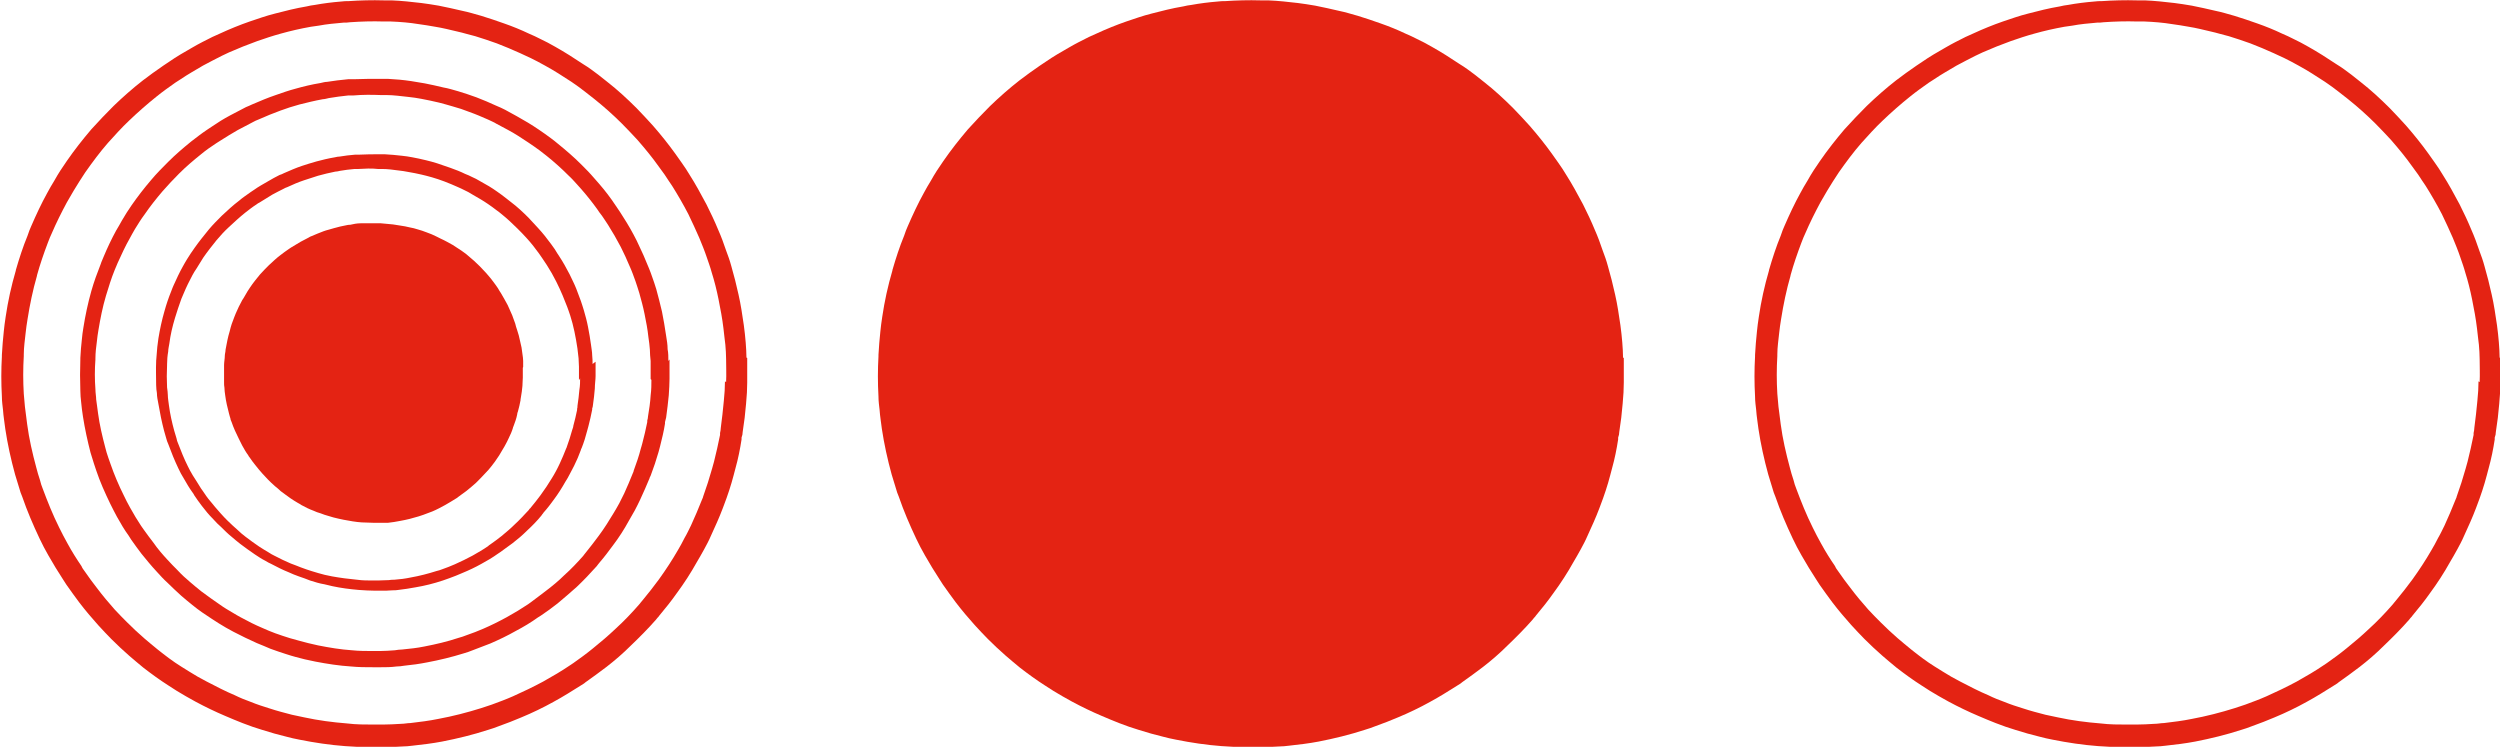   <svg width="100%" height="100%" xmlns="http://www.w3.org/2000/svg" viewBox="0 0 662.8 198" style="vertical-align: middle; max-width: 100%; width: 100%;">
   <g>
    <path d="M177.2,95.7c0-1,0-2.1-.2-3.1,0-1.2-.2-2.4-.4-3.6-.3-2.2-.7-4.3-1.1-6.4-.5-2.1-1-4.1-1.5-5.9-.4-1.2-.7-2.3-1.1-3.3-.5-1.5-1.1-2.9-1.7-4.3-.7-1.8-1.6-3.5-2.4-5.3-1.1-2.2-2.3-4.3-3.6-6.3-.5-.8-1-1.6-1.7-2.6t0,0c-.4-.6-.9-1.3-1.3-1.9-1.4-2-3-3.9-4.7-5.8-1.1-1.3-2.3-2.5-3.4-3.6-2-2-4.1-3.8-6.2-5.5-.6-.5-1.2-1-1.9-1.5-1-.7-2-1.5-3.1-2.2-1.9-1.3-3.9-2.5-5.9-3.6-1.1-.6-2.2-1.2-3.1-1.7-.7-.4-1.5-.7-2.4-1.1-1.7-.8-3.4-1.5-5.2-2.2-1.6-.6-3.2-1.1-4.8-1.6-1.4-.4-2.7-.8-3.9-1-1.7-.4-3.4-.8-5-1.1-1.3-.2-2.5-.4-3.6-.6-2-.3-4.1-.5-6.2-.6-.5,0-1.1,0-1.6,0-2.5,0-5,0-7.4.1-.5,0-1,0-1.5,0-2,.2-3.8.4-5.6.7-.6,0-1.2.2-1.7.3-2.4.4-4.5.9-6.6,1.5-1.9.5-3.6,1.1-5.3,1.7-2.1.7-4.2,1.6-6.3,2.5-.5.2-1,.5-1.6.7h0c-1.4.7-2.8,1.5-4.2,2.2-1.7.9-3.3,1.9-4.9,3-.4.3-.8.5-1.2.8-1.5,1-2.9,2.1-4.2,3.1-2.1,1.7-4.2,3.5-6.1,5.4-1.6,1.6-3.2,3.2-4.6,4.9,0,0,0,0,0,0-1.8,2.1-3.5,4.3-5.1,6.6-.9,1.3-1.8,2.7-2.6,4.1-.5.9-1,1.8-1.5,2.6-1.2,2.2-2.3,4.5-3.3,6.9-.2.6-.6,1.3-.8,2-.9,2.3-1.8,4.7-2.5,7.2,0,0,0,0,0,0-.9,3.2-1.6,6.5-2.1,9.7-.2,1.1-.3,2.1-.4,3.1-.2,1.6-.3,3.2-.4,4.9h0c0,.2,0,.3,0,.3-.1,2.8-.1,5.6,0,8.4,0,1.1.1,2,.2,2.9.1,1.3.3,2.6.5,4,.5,3.2,1.2,6.4,2,9.5.3,1,.6,1.9.9,2.9.2.6.4,1.2.6,1.8,1,3,2.3,5.9,3.7,8.8.6,1.2,1.2,2.4,1.8,3.5,1,1.8,2,3.5,3.1,5,.2.4.5.7.7,1.1.9,1.3,1.8,2.5,2.7,3.7,1.3,1.6,2.6,3.2,4,4.7,1,1.1,1.9,2.1,2.8,2.9,1.2,1.2,2.5,2.4,3.7,3.5.9.8,1.9,1.6,3,2.5,1.7,1.4,3.5,2.6,5.2,3.7,1.2.8,2.5,1.6,3.7,2.3.7.4,1.4.8,2,1.1,2.1,1.1,4.2,2.1,6.2,3,1.2.5,2.5,1,3.6,1.5,1.4.5,2.8,1,4.1,1.4,1.8.6,3.4,1,5,1.4.9.2,1.8.4,2.8.6,3.1.6,6.3,1.1,9.5,1.3,0,0,0,0,0,0,2,.2,4,.2,5.9.2s0,0,.1,0c.6,0,1.2,0,1.8,0,1.4,0,2.7,0,4.2-.2.7,0,1.4-.1,2-.2,2.1-.2,4.2-.5,6.2-.9,3.2-.6,6.5-1.4,9.7-2.4.8-.2,1.5-.5,2.3-.8,1.6-.6,3.1-1.2,4.7-1.8,2.3-1,4.6-2.1,6.7-3.3,2.1-1.1,4.1-2.3,5.9-3.6.3-.2.5-.3.8-.5,1.5-1,3-2.1,4.4-3.2,1.7-1.4,3.4-2.9,5.1-4.4,1.8-1.7,3.6-3.6,5.3-5.5l.3-.4c.1-.2.3-.3.4-.5,1.3-1.5,2.5-3.1,3.6-4.6,1.6-2.1,3-4.3,4.2-6.5.5-.9,1-1.8,1.6-2.8.5-.9.9-1.8,1.4-2.8.9-1.9,1.7-3.8,2.5-5.7,0-.2.2-.4.3-.7.8-2.1,1.5-4.2,2.1-6.3.1-.5.3-1,.4-1.5.5-2,1-4,1.3-6v-.4c.1-.4.2-.8.3-1.2.3-2,.5-4,.7-5.9.1-1.6.2-3.1.2-4.4,0-1.7,0-3.4,0-5.1ZM172.7,100.7c0,1.2,0,2.6-.2,4.1-.1,1.9-.4,3.8-.7,5.6,0,.4-.1.7-.2,1.1v.4c-.4,1.9-.8,3.8-1.3,5.6-.1.5-.3,1-.4,1.4-.5,2-1.2,4-1.9,5.9,0,.2-.1.4-.2.6-.7,1.8-1.5,3.6-2.3,5.4-.5,1-.9,1.8-1.3,2.6-.5.9-1,1.8-1.5,2.6-1.2,2-2.5,4.1-4,6.1-1.1,1.5-2.2,2.9-3.4,4.4-.1.2-.3.3-.4.5l-.3.4c-1.6,1.8-3.2,3.5-5,5.1-1.5,1.5-3.1,2.8-4.8,4.1-1.4,1.1-2.8,2.1-4.1,3.1-.2.2-.5.3-.7.5-1.8,1.2-3.6,2.3-5.6,3.4-2,1.1-4.2,2.2-6.3,3.1-1.4.6-2.9,1.2-4.4,1.7-.7.3-1.4.5-2.1.7-3,1-6,1.7-9.1,2.3-1.9.4-3.9.6-5.9.8-.6,0-1.3.1-1.9.2-1.4.1-2.7.2-4,.2-.6,0-1.2,0-1.7,0-1.9,0-3.8,0-5.7-.2,0,0,0,0,0,0-3-.2-6-.7-9-1.3-.9-.2-1.7-.4-2.6-.6-1.5-.4-3.1-.8-4.8-1.3-1.3-.4-2.5-.8-3.9-1.3-1.1-.4-2.3-.9-3.4-1.4-1.9-.8-3.9-1.8-5.9-2.9-.6-.3-1.2-.7-1.9-1.1-1.2-.7-2.4-1.4-3.5-2.2-1.6-1.1-3.3-2.3-4.9-3.5-1.1-.9-2-1.6-2.9-2.4-1.2-1-2.4-2.1-3.5-3.3-.8-.8-1.7-1.7-2.6-2.7-1.3-1.4-2.6-2.9-3.7-4.5-.9-1.1-1.7-2.3-2.6-3.5-.2-.3-.4-.6-.7-1-1-1.5-1.9-3-2.9-4.8-.6-1.1-1.2-2.2-1.7-3.3-1.3-2.6-2.5-5.4-3.5-8.3-.2-.6-.4-1.1-.6-1.7-.3-.9-.6-1.8-.8-2.7-.8-3-1.5-6-1.9-9-.2-1.3-.3-2.5-.5-3.7,0-.8-.2-1.7-.2-2.7-.2-2.6-.2-5.3,0-7.9h0c0-.2,0-.3,0-.3,0-1.5.2-3.1.4-4.6.1-.9.2-1.8.4-2.9.5-3,1.1-6.1,2-9.1,0,0,0,0,0,0,.7-2.3,1.4-4.6,2.3-6.8.3-.7.6-1.4.8-1.9,1-2.2,2-4.4,3.2-6.5.4-.8.9-1.6,1.4-2.5.8-1.3,1.6-2.6,2.5-3.8,1.5-2.2,3.1-4.2,4.8-6.2,0,0,0,0,0,0,1.4-1.6,2.9-3.2,4.4-4.7,1.8-1.8,3.8-3.5,5.8-5.1,1.2-1,2.6-2,4-2.9.4-.2.7-.5,1.1-.7,1.5-1,3.1-1.9,4.6-2.8,1.3-.7,2.7-1.4,4-2.1h0c.5-.3,1-.5,1.5-.7,2-.9,4-1.7,5.9-2.4,1.6-.6,3.2-1.1,5-1.6,2-.5,4-1,6.2-1.4.5,0,1.1-.2,1.6-.3,1.7-.3,3.4-.5,5.2-.7.4,0,.9,0,1.4,0,2.3-.2,4.7-.2,7.1-.1.5,0,1,0,1.5,0,2,0,3.9.3,5.9.5,1.1.1,2.3.3,3.4.5,1.5.3,3.1.6,4.7,1,1.1.3,2.3.6,3.6,1,1.5.4,3,.9,4.5,1.5,1.7.6,3.3,1.3,4.9,2,.8.4,1.6.7,2.2,1.1.9.5,1.9,1,3,1.6,1.9,1,3.7,2.2,5.5,3.4,1.1.7,2,1.4,3,2.1.6.5,1.2.9,1.8,1.4,2,1.6,3.9,3.3,5.8,5.2,1.1,1,2.1,2.2,3.2,3.4,1.6,1.8,3.1,3.7,4.4,5.5.4.6.8,1.2,1.3,1.8.6.9,1.1,1.6,1.6,2.4,1.2,1.9,2.3,3.8,3.4,5.9.8,1.6,1.6,3.3,2.3,5,.6,1.3,1.1,2.7,1.6,4.1.3,1,.7,2,1,3.1.5,1.8,1,3.6,1.4,5.6.4,2,.8,4,1,6,.2,1.2.3,2.3.4,3.4,0,1,.1,2,.2,3,0,1.6,0,3.2,0,4.8Z" style="stroke-width: 0px;" fill="rgb(228,35,19)">
    </path>
    <path d="M197.9,94.8c0-1.3-.1-2.6-.2-4-.1-1.5-.3-3-.5-4.6-.4-2.7-.8-5.5-1.4-8.1-.6-2.7-1.2-5.1-1.9-7.5-.4-1.5-.9-2.9-1.4-4.2-.6-1.8-1.3-3.7-2.1-5.5-.9-2.2-2-4.5-3.1-6.7-1.5-2.8-2.9-5.4-4.5-7.9-.6-1-1.3-2.1-2.1-3.2t0,0c-.6-.8-1.1-1.6-1.7-2.4-1.8-2.5-3.8-5-5.9-7.4-1.4-1.6-2.9-3.1-4.3-4.6-2.5-2.5-5.1-4.9-7.8-7-.8-.6-1.6-1.3-2.4-1.9-1.2-.9-2.5-1.9-4-2.8-2.4-1.6-4.9-3.2-7.4-4.6-1.4-.8-2.7-1.5-4-2.1-.9-.5-1.9-.9-3-1.4-2.1-1-4.3-1.9-6.6-2.7-2-.7-4-1.4-6-2-1.8-.5-3.4-1-4.9-1.3-2.2-.5-4.3-1-6.4-1.4-1.6-.3-3.2-.5-4.6-.7-2.6-.3-5.2-.6-7.9-.7-.7,0-1.4,0-2,0-3.2-.1-6.4,0-9.4.2-.6,0-1.3,0-1.9.1-2.5.2-4.8.5-7,.9-.7.1-1.5.2-2.2.4-3,.5-5.7,1.2-8.4,1.9-2.4.6-4.6,1.4-6.7,2.1-2.6.9-5.3,2-7.9,3.2-.7.3-1.3.6-2,.9h0c-1.8.9-3.6,1.8-5.3,2.8-2.1,1.2-4.2,2.4-6.2,3.8-.5.3-1,.7-1.5,1-1.9,1.3-3.7,2.6-5.4,3.9-2.7,2.1-5.3,4.4-7.8,6.8-2,2-4,4.1-5.9,6.2,0,0,0,0,0,0-2.3,2.7-4.5,5.5-6.5,8.4-1.2,1.7-2.3,3.4-3.3,5.2-.7,1.1-1.3,2.2-1.9,3.3-1.5,2.7-2.9,5.7-4.2,8.7-.3.7-.7,1.6-1,2.6-1.2,2.9-2.2,6-3.1,9.1,0,0,0,0,0,.1-1.2,4.1-2.1,8.2-2.7,12.3-.2,1.4-.4,2.7-.5,3.9-.2,2-.4,4.1-.5,6.2h0c0,.2,0,.3,0,.4-.2,3.5-.2,7,0,10.6,0,1.4.2,2.6.3,3.6.1,1.6.4,3.3.6,5,.6,4,1.5,8.1,2.6,12.1.4,1.2.7,2.4,1.1,3.6.2.8.5,1.6.8,2.3,1.3,3.8,2.9,7.5,4.6,11.1.7,1.5,1.5,3,2.3,4.4,1.3,2.3,2.6,4.4,3.9,6.4.3.5.6.9.9,1.4,1.1,1.6,2.3,3.2,3.4,4.7,1.6,2.1,3.3,4.1,5,6,1.3,1.4,2.4,2.6,3.5,3.7,1.5,1.5,3.1,3,4.7,4.4,1.1,1,2.4,2,3.8,3.2,2.2,1.7,4.4,3.3,6.6,4.7,1.5,1,3.1,2,4.7,2.9.9.5,1.8,1,2.5,1.4,2.6,1.4,5.3,2.7,7.9,3.8,1.6.7,3.1,1.3,4.6,1.9,1.8.7,3.5,1.3,5.2,1.8,2.2.7,4.3,1.3,6.4,1.8,1.2.3,2.3.6,3.5.8,4,.8,8,1.4,12,1.7,0,0,0,0,0,0,2.5.2,5,.3,7.5.3s.1,0,.2,0c.8,0,1.6,0,2.3,0,1.7,0,3.5-.1,5.3-.2.9,0,1.7-.1,2.6-.2,2.7-.3,5.3-.6,7.9-1.1,4.1-.8,8.2-1.8,12.2-3.1,1-.3,1.9-.6,2.9-1,2-.7,4-1.5,5.9-2.3,2.9-1.2,5.8-2.6,8.5-4.1,2.6-1.4,5.1-3,7.5-4.5.3-.2.7-.4,1-.7,1.9-1.3,3.7-2.7,5.6-4.1,2.2-1.7,4.4-3.6,6.4-5.6,2.3-2.2,4.6-4.5,6.7-6.9l.4-.5c.2-.2.4-.4.5-.6,1.6-1.9,3.2-3.9,4.6-5.9,2-2.7,3.8-5.5,5.3-8.2.7-1.1,1.3-2.3,2-3.5.6-1.1,1.2-2.2,1.8-3.6,1.1-2.4,2.2-4.8,3.1-7.2.1-.3.2-.6.3-.8,1-2.6,1.9-5.3,2.6-8,.2-.6.3-1.3.5-1.9.7-2.5,1.2-5,1.6-7.6v-.5c.2-.5.3-1,.3-1.5.4-2.5.7-5,.9-7.5.2-2.1.3-3.9.3-5.6,0-2.2,0-4.3,0-6.5ZM192.2,101.1c0,1.6-.1,3.3-.3,5.2-.2,2.4-.5,4.7-.8,7.1,0,.5-.1.9-.2,1.4v.5c-.5,2.4-1,4.8-1.6,7.1-.2.6-.3,1.2-.5,1.8-.7,2.5-1.5,5-2.4,7.5,0,.2-.2.5-.3.8-.9,2.3-1.9,4.6-2.9,6.8-.6,1.2-1.1,2.3-1.7,3.3-.6,1.2-1.2,2.3-1.8,3.3-1.5,2.6-3.2,5.2-5,7.7-1.4,1.9-2.8,3.7-4.3,5.5-.2.2-.3.4-.5.6l-.4.5c-2,2.3-4.1,4.5-6.3,6.5-1.9,1.8-4,3.6-6,5.2-1.7,1.4-3.5,2.7-5.2,3.9-.3.2-.6.4-.9.6-2.2,1.5-4.6,2.9-7.1,4.3-2.6,1.4-5.3,2.7-8,3.9-1.8.8-3.7,1.5-5.6,2.2-.9.3-1.8.6-2.7.9-3.8,1.2-7.7,2.2-11.5,2.9-2.4.5-4.9.8-7.4,1.1-.8,0-1.6.2-2.4.2-1.7.1-3.4.2-5,.2-.7,0-1.5,0-2.2,0-2.4,0-4.8,0-7.2-.3,0,0,0,0,0,0-3.8-.3-7.6-.8-11.3-1.6-1.1-.2-2.2-.5-3.3-.7-1.9-.5-3.9-1-6-1.7-1.6-.5-3.2-1-4.9-1.7-1.4-.5-2.9-1.1-4.3-1.8-2.4-1-4.9-2.3-7.4-3.6-.8-.4-1.6-.9-2.4-1.3-1.5-.9-3-1.8-4.4-2.7-2.1-1.3-4.2-2.9-6.2-4.5-1.4-1.1-2.5-2.1-3.6-3-1.5-1.3-3-2.7-4.5-4.2-1-1-2.1-2.1-3.3-3.4-1.6-1.8-3.2-3.7-4.7-5.7-1.1-1.4-2.2-2.9-3.3-4.5-.3-.4-.6-.8-.8-1.3-1.3-1.9-2.5-3.8-3.7-6-.8-1.4-1.5-2.8-2.2-4.2-1.7-3.4-3.1-6.9-4.4-10.4-.3-.7-.5-1.4-.7-2.2-.4-1.1-.7-2.3-1-3.4-1-3.7-1.9-7.6-2.4-11.4-.2-1.6-.4-3.2-.6-4.7-.1-1-.2-2.1-.3-3.4-.2-3.3-.2-6.7,0-10h0c0-.2,0-.3,0-.4,0-1.9.3-3.9.5-5.8.1-1.1.3-2.3.5-3.6.6-3.8,1.4-7.7,2.5-11.5,0,0,0,0,0-.1.8-2.9,1.8-5.8,2.9-8.7.3-.9.7-1.7,1-2.4,1.2-2.8,2.6-5.6,4-8.2.6-1,1.2-2.1,1.8-3.1,1-1.6,2-3.3,3.1-4.9,1.9-2.7,3.9-5.4,6-7.8,0,0,0,0,0,0,1.8-2,3.6-4,5.6-5.9,2.3-2.2,4.8-4.4,7.3-6.4,1.6-1.3,3.3-2.5,5-3.7.5-.3.9-.6,1.4-.9,1.9-1.3,3.9-2.4,5.9-3.6,1.7-.9,3.4-1.8,5-2.6h0c.6-.3,1.3-.6,1.9-.9,2.5-1.1,5-2.1,7.5-3,2-.7,4.1-1.4,6.3-2,2.5-.7,5.1-1.3,7.9-1.8.7-.1,1.4-.2,2.1-.3,2.1-.4,4.3-.6,6.6-.8.6,0,1.1,0,1.7-.1,2.9-.2,5.9-.3,8.9-.2.6,0,1.3,0,1.9,0,2.5.1,5,.3,7.4.7,1.4.2,2.8.4,4.4.7,1.9.3,3.9.8,6,1.3,1.4.3,2.9.8,4.6,1.2,1.9.6,3.8,1.2,5.7,1.9,2.1.8,4.2,1.7,6.2,2.6,1,.5,2,.9,2.8,1.3,1.2.6,2.4,1.2,3.8,2,2.4,1.3,4.7,2.8,7,4.3,1.3.9,2.6,1.8,3.7,2.7.8.6,1.5,1.2,2.3,1.8,2.5,2,5,4.2,7.4,6.6,1.3,1.3,2.7,2.8,4.1,4.3,2,2.3,3.9,4.6,5.6,7,.5.7,1.1,1.5,1.6,2.2.7,1.1,1.4,2.1,2,3,1.5,2.4,2.9,4.8,4.3,7.5,1,2.1,2,4.2,2.9,6.3.7,1.7,1.4,3.4,2,5.2.4,1.2.9,2.5,1.3,4,.7,2.2,1.3,4.6,1.8,7.1.5,2.5,1,5.1,1.3,7.7.2,1.5.3,2.9.5,4.3.1,1.3.2,2.5.2,3.8,0,2,.1,4,0,6.1Z" style="stroke-width: 0px;" fill="rgb(228,35,19)">
    </path>
    <path d="M157.1,96.5c0-.7,0-1.5-.1-2.3,0-.9-.2-1.8-.3-2.7-.2-1.6-.5-3.2-.8-4.8-.3-1.6-.7-3-1.1-4.4-.3-.9-.5-1.7-.8-2.5-.4-1.1-.8-2.2-1.2-3.2-.5-1.3-1.2-2.6-1.8-3.9-.9-1.7-1.7-3.2-2.7-4.7-.4-.6-.8-1.2-1.2-1.9t0,0c-.3-.5-.7-.9-1-1.4-1.1-1.5-2.2-2.9-3.5-4.3-.8-.9-1.7-1.8-2.5-2.7-1.5-1.5-3-2.9-4.6-4.1-.5-.4-.9-.7-1.4-1.1-.7-.6-1.5-1.1-2.3-1.7-1.4-1-2.9-1.9-4.4-2.7-.8-.5-1.6-.9-2.3-1.2-.5-.3-1.1-.5-1.8-.8-1.2-.6-2.5-1.1-3.9-1.6-1.2-.4-2.4-.8-3.5-1.2-1-.3-2-.6-2.9-.8-1.3-.3-2.5-.6-3.7-.8-.9-.2-1.9-.3-2.7-.4-1.5-.2-3.1-.3-4.6-.4-.4,0-.8,0-1.2,0-1.9,0-3.7,0-5.5.1-.4,0-.7,0-1.1,0-1.5.1-2.8.3-4.1.5-.4,0-.9.1-1.3.2-1.8.3-3.4.7-4.9,1.1-1.4.4-2.7.8-3.9,1.2-1.5.5-3.1,1.2-4.7,1.9-.4.2-.8.4-1.2.5h0c-1,.5-2.1,1.1-3.1,1.7-1.2.7-2.5,1.4-3.6,2.2-.3.2-.6.4-.9.6-1.1.8-2.2,1.5-3.1,2.3-1.6,1.2-3.1,2.6-4.6,4-1.2,1.2-2.4,2.4-3.4,3.6,0,0,0,0,0,0-1.3,1.6-2.6,3.2-3.8,4.9-.7,1-1.4,2-2,3-.4.7-.8,1.3-1.1,1.9-.9,1.6-1.7,3.3-2.5,5.1-.2.4-.4,1-.6,1.5-.7,1.7-1.3,3.5-1.8,5.3,0,0,0,0,0,0-.7,2.4-1.2,4.8-1.6,7.2-.1.8-.2,1.6-.3,2.3-.1,1.2-.2,2.4-.3,3.7h0c0,.1,0,.2,0,.2-.1,2,0,4.1,0,6.2,0,.8.1,1.5.2,2.1,0,.9.2,1.9.4,2.9.4,2.4.9,4.8,1.5,7.1.2.7.4,1.4.6,2.1.1.5.3.9.5,1.4.8,2.2,1.7,4.4,2.7,6.5.4.9.9,1.8,1.4,2.6.8,1.4,1.5,2.6,2.3,3.7.2.3.4.5.5.8.6.9,1.3,1.9,2,2.8.9,1.2,1.9,2.4,3,3.5.7.8,1.4,1.5,2.1,2.1.9.9,1.8,1.8,2.8,2.6.7.6,1.4,1.2,2.3,1.9,1.3,1,2.6,1.9,3.9,2.8.9.6,1.8,1.2,2.8,1.7.5.3,1,.6,1.5.8,1.5.8,3.1,1.6,4.6,2.2.9.4,1.8.8,2.7,1.1,1.1.4,2.1.7,3,1.1,1.3.4,2.5.8,3.8,1,.7.2,1.4.3,2.1.5,2.3.5,4.7.8,7,1,0,0,0,0,0,0,1.5.1,3,.2,4.4.2s0,0,.1,0c.5,0,.9,0,1.4,0,1,0,2,0,3.1-.1.5,0,1,0,1.5-.1,1.6-.2,3.1-.4,4.6-.7,2.4-.4,4.8-1,7.2-1.8.6-.2,1.1-.4,1.7-.6,1.2-.4,2.3-.9,3.5-1.4,1.7-.7,3.4-1.5,5-2.4,1.5-.8,3-1.7,4.4-2.7.2-.1.4-.3.6-.4,1.1-.8,2.2-1.6,3.3-2.4,1.3-1,2.6-2.1,3.8-3.3,1.4-1.3,2.7-2.6,3.9-4.1l.2-.3c.1-.1.2-.2.3-.4,1-1.1,1.9-2.3,2.7-3.4,1.2-1.6,2.2-3.2,3.1-4.8.4-.6.8-1.3,1.2-2.1.3-.6.7-1.3,1.1-2.1.7-1.4,1.3-2.8,1.8-4.2,0-.2.1-.3.2-.5.6-1.5,1.1-3.1,1.5-4.7.1-.4.2-.7.3-1.1.4-1.5.7-2.9,1-4.4v-.3c.1-.3.2-.6.2-.9.2-1.5.4-2.9.5-4.4,0-1.2.2-2.3.2-3.3,0-1.3,0-2.6,0-3.8ZM153.8,100.3c0,.9,0,1.9-.2,3.1-.1,1.4-.3,2.8-.5,4.2,0,.3,0,.5-.1.8v.3c-.3,1.4-.6,2.8-1,4.2,0,.4-.2.7-.3,1.1-.4,1.5-.9,3-1.4,4.4,0,.1-.1.3-.2.5-.5,1.3-1.1,2.7-1.7,4-.3.7-.7,1.4-1,2-.4.7-.7,1.3-1.1,1.9-.9,1.5-1.9,3-3,4.5-.8,1.1-1.7,2.2-2.6,3.3,0,.1-.2.2-.3.3l-.2.3c-1.2,1.3-2.4,2.6-3.7,3.8-1.1,1.1-2.3,2.1-3.5,3.1-1,.8-2.1,1.6-3.1,2.3-.2.1-.3.2-.5.4-1.3.9-2.7,1.7-4.1,2.5-1.5.8-3.1,1.6-4.7,2.3-1.1.5-2.2.9-3.3,1.3-.5.2-1.1.4-1.6.5-2.2.7-4.5,1.3-6.8,1.7-1.4.3-2.9.5-4.4.6-.5,0-.9,0-1.4.1-1,0-2,.1-2.9.1-.4,0-.9,0-1.3,0-1.4,0-2.8,0-4.2-.2,0,0,0,0,0,0-2.2-.2-4.5-.5-6.7-.9-.6-.1-1.3-.3-1.9-.4-1.1-.3-2.3-.6-3.5-1-.9-.3-1.9-.6-2.9-1-.8-.3-1.7-.7-2.6-1-1.4-.6-2.9-1.3-4.4-2.1-.5-.2-.9-.5-1.4-.8-.9-.5-1.8-1.1-2.6-1.6-1.2-.8-2.4-1.7-3.6-2.6-.8-.6-1.5-1.2-2.1-1.8-.9-.8-1.8-1.6-2.6-2.4-.6-.6-1.2-1.2-1.9-2-1-1.1-1.9-2.2-2.8-3.3-.7-.8-1.3-1.7-1.9-2.6-.2-.2-.3-.5-.5-.7-.7-1.1-1.4-2.3-2.2-3.5-.5-.8-.9-1.6-1.3-2.4-1-2-1.8-4-2.6-6.1-.2-.4-.3-.8-.4-1.3-.2-.7-.4-1.3-.6-2-.6-2.2-1.1-4.4-1.4-6.7-.1-.9-.3-1.9-.3-2.8,0-.6-.1-1.2-.2-2-.1-2-.1-3.9,0-5.9h0c0-.1,0-.2,0-.2,0-1.1.1-2.3.3-3.4,0-.7.2-1.4.3-2.1.3-2.3.8-4.5,1.5-6.8,0,0,0,0,0,0,.5-1.7,1.1-3.4,1.7-5.1.2-.5.4-1,.6-1.4.7-1.7,1.5-3.3,2.3-4.8.3-.6.7-1.2,1.1-1.8.6-1,1.2-1.9,1.8-2.9,1.1-1.6,2.3-3.1,3.5-4.6,0,0,0,0,0,0,1-1.2,2.1-2.4,3.3-3.5,1.4-1.3,2.8-2.6,4.3-3.8.9-.7,1.9-1.5,3-2.2.3-.2.5-.4.8-.5,1.1-.7,2.3-1.4,3.4-2.1,1-.5,2-1.1,2.9-1.5h0c.4-.2.7-.4,1.1-.5,1.5-.7,2.9-1.3,4.4-1.8,1.2-.4,2.4-.8,3.7-1.2,1.5-.4,3-.8,4.6-1.1.4,0,.8-.1,1.2-.2,1.3-.2,2.5-.4,3.9-.5.3,0,.7,0,1,0,1.7-.1,3.5-.2,5.2,0,.4,0,.7,0,1.1,0,1.5,0,2.9.2,4.4.4.8.1,1.7.2,2.6.4,1.1.2,2.3.4,3.5.7.8.2,1.7.4,2.7.7,1.1.3,2.2.7,3.3,1.1,1.3.5,2.5,1,3.6,1.5.6.3,1.2.5,1.7.8.7.3,1.4.7,2.2,1.2,1.4.8,2.8,1.6,4.1,2.5.8.5,1.5,1.1,2.2,1.6.5.3.9.7,1.3,1,1.5,1.2,2.9,2.5,4.3,3.9.8.8,1.6,1.6,2.4,2.5,1.2,1.3,2.3,2.7,3.3,4.1.3.4.6.9.9,1.3.4.6.8,1.2,1.2,1.8.9,1.4,1.7,2.8,2.5,4.4.6,1.2,1.2,2.5,1.7,3.7.4,1,.8,2,1.2,3,.3.7.5,1.5.8,2.3.4,1.3.8,2.7,1.1,4.2.3,1.5.6,3,.8,4.5.1.9.2,1.7.3,2.6,0,.8.1,1.5.1,2.2,0,1.2,0,2.4,0,3.6Z" style="stroke-width: 0px;" fill="rgb(228,35,19)">
    </path>
    <path d="M138.7,97.3c0-.5,0-1,0-1.6,0-.6-.1-1.2-.2-1.9-.1-1.1-.3-2.2-.6-3.3-.2-1.1-.5-2.1-.8-3-.2-.6-.4-1.2-.5-1.7-.3-.7-.5-1.5-.8-2.2-.4-.9-.8-1.8-1.2-2.7-.6-1.1-1.2-2.2-1.8-3.2-.3-.4-.5-.8-.8-1.3t0,0c-.2-.3-.4-.6-.7-1-.7-1-1.5-2-2.4-3-.6-.6-1.2-1.3-1.7-1.8-1-1-2.1-2-3.1-2.8-.3-.3-.6-.5-1-.8-.5-.4-1-.7-1.6-1.1-1-.7-2-1.3-3-1.8-.6-.3-1.1-.6-1.6-.8-.4-.2-.8-.4-1.2-.6-.8-.4-1.7-.8-2.6-1.1-.8-.3-1.6-.6-2.4-.8-.7-.2-1.3-.4-2-.5-.9-.2-1.7-.4-2.6-.5-.6-.1-1.3-.2-1.9-.3-1-.1-2.1-.2-3.2-.3-.3,0-.6,0-.8,0-1.3,0-2.6,0-3.8,0-.2,0-.5,0-.8,0-1,0-1.9.2-2.8.4-.3,0-.6,0-.9.1-1.2.2-2.3.5-3.4.8-.9.3-1.9.5-2.7.8-1,.4-2.1.8-3.2,1.3-.3.1-.5.2-.8.4h0c-.7.4-1.4.7-2.1,1.1-.8.5-1.7,1-2.5,1.5-.2.1-.4.3-.6.4-.8.5-1.5,1.1-2.2,1.6-1.1.8-2.1,1.8-3.1,2.7-.8.8-1.6,1.6-2.4,2.5,0,0,0,0,0,0-.9,1.1-1.8,2.2-2.6,3.4-.5.7-.9,1.4-1.3,2.1-.3.5-.5.9-.8,1.3-.6,1.1-1.2,2.3-1.7,3.5-.1.3-.3.7-.4,1-.5,1.2-.9,2.4-1.2,3.7,0,0,0,0,0,0-.5,1.6-.8,3.3-1.1,4.9,0,.6-.2,1.1-.2,1.6,0,.8-.2,1.7-.2,2.5h0c0,0,0,.1,0,.2,0,1.4,0,2.8,0,4.3,0,.6,0,1,.1,1.5,0,.6.1,1.3.2,2,.2,1.6.6,3.3,1,4.8.1.5.3,1,.4,1.4,0,.3.2.6.3.9.5,1.5,1.2,3,1.9,4.4.3.6.6,1.2.9,1.8.5.9,1,1.8,1.6,2.6.1.2.2.4.4.6.4.6.9,1.3,1.4,1.9.6.8,1.3,1.6,2,2.4.5.6,1,1,1.4,1.5.6.6,1.2,1.2,1.9,1.8.5.4,1,.8,1.5,1.3.9.7,1.8,1.3,2.6,1.9.6.4,1.2.8,1.9,1.2.4.2.7.4,1,.6,1.1.6,2.1,1.1,3.2,1.5.6.3,1.2.5,1.9.7.7.3,1.4.5,2.1.7.9.3,1.7.5,2.6.7.5.1.9.2,1.4.3,1.6.3,3.2.6,4.8.7,0,0,0,0,0,0,1,0,2,.1,3,.1s0,0,0,0c.3,0,.6,0,.9,0,.7,0,1.4,0,2.1,0,.3,0,.7,0,1,0,1.1-.1,2.1-.3,3.2-.5,1.7-.3,3.3-.7,4.9-1.2.4-.1.8-.3,1.2-.4.8-.3,1.6-.6,2.4-.9,1.2-.5,2.3-1.1,3.4-1.7,1-.6,2.1-1.2,3-1.8.1,0,.3-.2.4-.3.7-.5,1.5-1.1,2.2-1.6.9-.7,1.8-1.5,2.6-2.2.9-.9,1.8-1.8,2.7-2.8l.2-.2c0,0,.1-.2.2-.2.7-.8,1.3-1.6,1.9-2.4.8-1.1,1.5-2.2,2.1-3.3.3-.4.5-.9.8-1.4.2-.4.5-.9.7-1.4.5-1,.9-1.9,1.2-2.9,0-.1,0-.2.1-.3.4-1.1.8-2.1,1-3.2,0-.3.1-.5.2-.8.3-1,.5-2,.7-3v-.2c0-.2.1-.4.1-.6.2-1,.3-2,.4-3,0-.8.1-1.6.1-2.2,0-.9,0-1.7,0-2.6Z" style="stroke-width: 0px;" fill="rgb(228,35,19)">
    </path>
   </g>
   <path d="M430.3,94.8c0-1.3-.1-2.6-.2-4-.1-1.5-.3-3-.5-4.6-.4-2.7-.8-5.5-1.4-8.1-.6-2.7-1.2-5.1-1.9-7.5-.4-1.5-.9-2.9-1.4-4.2-.6-1.8-1.3-3.7-2.1-5.5-.9-2.2-2-4.5-3.1-6.7-1.5-2.8-2.9-5.4-4.5-7.9-.6-1-1.3-2.1-2.1-3.2t0,0c-.6-.8-1.1-1.6-1.7-2.4-1.8-2.5-3.8-5-5.9-7.4-1.4-1.6-2.9-3.1-4.3-4.6-2.5-2.5-5.1-4.9-7.8-7-.8-.6-1.6-1.3-2.4-1.9-1.2-.9-2.5-1.9-4-2.8-2.4-1.6-4.9-3.2-7.4-4.6-1.4-.8-2.7-1.5-4-2.1-.9-.5-1.9-.9-3-1.4-2.1-1-4.3-1.9-6.6-2.7-2-.7-4-1.4-6-2-1.8-.5-3.4-1-4.9-1.3-2.2-.5-4.3-1-6.4-1.4-1.6-.3-3.2-.5-4.6-.7-2.6-.3-5.2-.6-7.9-.7-.7,0-1.4,0-2,0-3.2-.1-6.4,0-9.4.2-.6,0-1.3,0-1.9.1-2.5.2-4.8.5-7,.9-.7.1-1.5.2-2.2.4-3,.5-5.7,1.2-8.4,1.9-2.4.6-4.6,1.4-6.7,2.1-2.6.9-5.3,2-7.9,3.2-.7.3-1.3.6-2,.9h0c-1.8.9-3.6,1.8-5.3,2.8-2.1,1.2-4.2,2.4-6.2,3.8-.5.3-1,.7-1.5,1-1.9,1.3-3.7,2.6-5.4,3.9-2.7,2.1-5.3,4.4-7.8,6.8-2,2-4,4.1-5.9,6.2,0,0,0,0,0,0-2.3,2.7-4.5,5.5-6.5,8.4-1.2,1.7-2.3,3.4-3.3,5.2-.7,1.1-1.3,2.2-1.9,3.3-1.5,2.7-2.9,5.7-4.2,8.7-.3.7-.7,1.6-1,2.6-1.2,2.9-2.2,6-3.1,9.1,0,0,0,0,0,.1-1.2,4.1-2.1,8.2-2.7,12.3-.2,1.4-.4,2.7-.5,3.9-.2,2-.4,4.1-.5,6.2h0c0,.2,0,.3,0,.4-.2,3.5-.2,7,0,10.6,0,1.4.2,2.6.3,3.6.1,1.6.4,3.3.6,5,.6,4,1.5,8.1,2.6,12.1.4,1.2.7,2.4,1.1,3.6.2.8.5,1.6.8,2.3,1.3,3.8,2.9,7.5,4.6,11.1.7,1.5,1.5,3,2.3,4.4,1.3,2.3,2.6,4.4,3.9,6.4.3.5.6.9.9,1.4,1.1,1.6,2.3,3.2,3.4,4.7,1.6,2.1,3.3,4.1,5,6,1.3,1.4,2.4,2.6,3.5,3.7,1.5,1.5,3.1,3,4.7,4.4,1.1,1,2.4,2,3.8,3.2,2.2,1.7,4.4,3.3,6.6,4.7,1.5,1,3.1,2,4.7,2.9.9.5,1.8,1,2.5,1.4,2.6,1.4,5.3,2.7,7.9,3.8,1.6.7,3.1,1.3,4.6,1.9,1.8.7,3.5,1.3,5.2,1.8,2.2.7,4.3,1.3,6.4,1.8,1.2.3,2.3.6,3.5.8,4,.8,8,1.4,12,1.7,0,0,0,0,0,0,2.5.2,5,.3,7.5.3s.1,0,.2,0c.8,0,1.6,0,2.3,0,1.7,0,3.5-.1,5.3-.2.9,0,1.7-.1,2.6-.2,2.7-.3,5.3-.6,7.9-1.1,4.1-.8,8.2-1.8,12.2-3.1,1-.3,1.9-.6,2.9-1,2-.7,4-1.5,5.9-2.3,2.9-1.2,5.8-2.6,8.5-4.1,2.6-1.4,5.1-3,7.5-4.5.3-.2.7-.4,1-.7,1.9-1.3,3.7-2.7,5.6-4.1,2.2-1.7,4.4-3.6,6.4-5.6,2.3-2.2,4.6-4.5,6.7-6.9l.4-.5c.2-.2.4-.4.5-.6,1.6-1.9,3.2-3.9,4.6-5.9,2-2.7,3.8-5.5,5.3-8.2.7-1.1,1.3-2.3,2-3.5.6-1.1,1.2-2.2,1.8-3.6,1.1-2.4,2.2-4.8,3.1-7.2.1-.3.2-.6.3-.8,1-2.6,1.9-5.3,2.6-8,.2-.6.3-1.3.5-1.9.7-2.5,1.2-5,1.6-7.6v-.5c.2-.5.3-1,.3-1.5.4-2.5.7-5,.9-7.5.2-2.1.3-3.9.3-5.6,0-2.2,0-4.3,0-6.5Z" style="stroke-width: 0px;" fill="rgb(228,35,19)">
   </path>
   <path d="M662.7,94.8c0-1.3-.1-2.6-.2-4-.1-1.5-.3-3-.5-4.6-.4-2.7-.8-5.5-1.4-8.1-.6-2.7-1.2-5.1-1.9-7.5-.4-1.5-.9-2.9-1.4-4.2-.6-1.8-1.3-3.7-2.1-5.5-.9-2.2-2-4.5-3.1-6.7-1.5-2.8-2.9-5.4-4.5-7.9-.6-1-1.3-2.1-2.1-3.2t0,0c-.6-.8-1.1-1.6-1.7-2.4-1.8-2.5-3.8-5-5.9-7.4-1.4-1.6-2.9-3.1-4.3-4.6-2.5-2.5-5.1-4.9-7.8-7-.8-.6-1.6-1.3-2.4-1.9-1.2-.9-2.5-1.9-4-2.8-2.4-1.6-4.9-3.2-7.4-4.6-1.4-.8-2.7-1.5-4-2.1-.9-.5-1.9-.9-3-1.4-2.1-1-4.3-1.9-6.6-2.7-2-.7-4-1.4-6-2-1.8-.5-3.4-1-4.9-1.3-2.2-.5-4.3-1-6.4-1.4-1.6-.3-3.2-.5-4.6-.7-2.6-.3-5.2-.6-7.9-.7-.7,0-1.4,0-2,0-3.2-.1-6.4,0-9.4.2-.6,0-1.3,0-1.9.1-2.5.2-4.8.5-7,.9-.7.1-1.5.2-2.2.4-3,.5-5.7,1.2-8.4,1.9-2.4.6-4.6,1.4-6.7,2.1-2.6.9-5.3,2-7.9,3.2-.7.3-1.3.6-2,.9h0c-1.8.9-3.6,1.8-5.3,2.8-2.1,1.2-4.2,2.4-6.2,3.8-.5.3-1,.7-1.5,1-1.9,1.3-3.7,2.6-5.4,3.9-2.7,2.1-5.3,4.4-7.8,6.8-2,2-4,4.1-5.9,6.2,0,0,0,0,0,0-2.3,2.7-4.5,5.5-6.5,8.4-1.2,1.7-2.3,3.4-3.3,5.2-.7,1.1-1.3,2.2-1.9,3.3-1.5,2.7-2.9,5.7-4.2,8.7-.3.7-.7,1.6-1,2.6-1.2,2.9-2.2,6-3.1,9.1,0,0,0,0,0,.1-1.2,4.1-2.1,8.2-2.7,12.3-.2,1.4-.4,2.7-.5,3.9-.2,2-.4,4.1-.5,6.2h0c0,.2,0,.3,0,.4-.2,3.5-.2,7,0,10.6,0,1.4.2,2.6.3,3.6.1,1.6.4,3.3.6,5,.6,4,1.5,8.1,2.6,12.1.4,1.2.7,2.4,1.1,3.6.2.8.5,1.6.8,2.3,1.3,3.8,2.9,7.5,4.6,11.1.7,1.5,1.5,3,2.3,4.4,1.3,2.3,2.6,4.4,3.9,6.4.3.5.6.9.9,1.4,1.1,1.6,2.3,3.2,3.4,4.7,1.6,2.1,3.3,4.1,5,6,1.3,1.4,2.4,2.6,3.5,3.7,1.5,1.5,3.1,3,4.7,4.4,1.1,1,2.4,2,3.8,3.2,2.2,1.7,4.4,3.3,6.6,4.7,1.5,1,3.1,2,4.7,2.9.9.5,1.8,1,2.5,1.4,2.6,1.4,5.3,2.7,7.9,3.8,1.6.7,3.1,1.3,4.6,1.9,1.8.7,3.5,1.3,5.2,1.8,2.2.7,4.3,1.3,6.4,1.8,1.2.3,2.3.6,3.5.8,4,.8,8,1.4,12,1.7,0,0,0,0,0,0,2.5.2,5,.3,7.5.3s.1,0,.2,0c.8,0,1.6,0,2.3,0,1.7,0,3.5-.1,5.3-.2.9,0,1.7-.1,2.6-.2,2.7-.3,5.3-.6,7.9-1.1,4.1-.8,8.2-1.8,12.2-3.1,1-.3,1.9-.6,2.9-1,2-.7,4-1.5,5.9-2.3,2.9-1.2,5.8-2.6,8.5-4.1,2.6-1.4,5.1-3,7.5-4.5.3-.2.7-.4,1-.7,1.9-1.3,3.7-2.7,5.6-4.1,2.2-1.7,4.4-3.6,6.4-5.6,2.3-2.2,4.6-4.5,6.7-6.9l.4-.5c.2-.2.4-.4.5-.6,1.6-1.9,3.2-3.9,4.6-5.9,2-2.7,3.8-5.5,5.3-8.2.7-1.1,1.3-2.3,2-3.5.6-1.1,1.2-2.2,1.8-3.6,1.1-2.4,2.2-4.8,3.1-7.2.1-.3.2-.6.3-.8,1-2.6,1.9-5.3,2.6-8,.2-.6.3-1.3.5-1.9.7-2.5,1.2-5,1.6-7.6v-.5c.2-.5.3-1,.3-1.5.4-2.5.7-5,.9-7.5.2-2.1.3-3.9.3-5.6,0-2.2,0-4.3,0-6.5ZM657.1,101.1c0,1.6-.1,3.3-.3,5.2-.2,2.4-.5,4.7-.8,7.1,0,.5-.1.9-.2,1.4v.5c-.5,2.4-1,4.8-1.6,7.1-.2.6-.3,1.2-.5,1.8-.7,2.5-1.5,5-2.4,7.5,0,.2-.2.5-.3.8-.9,2.3-1.9,4.6-2.9,6.8-.6,1.2-1.1,2.3-1.7,3.3-.6,1.2-1.2,2.3-1.8,3.3-1.5,2.6-3.2,5.2-5,7.7-1.4,1.9-2.8,3.7-4.3,5.5-.2.2-.3.4-.5.6l-.4.5c-2,2.3-4.1,4.5-6.3,6.5-1.9,1.8-4,3.6-6,5.2-1.7,1.4-3.5,2.7-5.2,3.9-.3.2-.6.4-.9.6-2.2,1.5-4.6,2.9-7.1,4.3-2.6,1.4-5.3,2.7-8,3.9-1.8.8-3.7,1.5-5.6,2.2-.9.3-1.8.6-2.7.9-3.8,1.2-7.7,2.2-11.5,2.9-2.4.5-4.9.8-7.4,1.1-.8,0-1.6.2-2.4.2-1.7.1-3.4.2-5,.2-.7,0-1.5,0-2.2,0-2.4,0-4.8,0-7.2-.3,0,0,0,0,0,0-3.8-.3-7.6-.8-11.3-1.6-1.1-.2-2.2-.5-3.3-.7-1.9-.5-3.9-1-6-1.7-1.6-.5-3.2-1-4.9-1.7-1.4-.5-2.9-1.1-4.3-1.8-2.4-1-4.9-2.3-7.4-3.6-.8-.4-1.6-.9-2.4-1.3-1.5-.9-3-1.8-4.4-2.7-2.1-1.3-4.2-2.9-6.2-4.5-1.4-1.1-2.5-2.1-3.6-3-1.5-1.3-3-2.7-4.5-4.2-1-1-2.1-2.1-3.3-3.4-1.6-1.8-3.2-3.7-4.7-5.7-1.1-1.4-2.2-2.9-3.3-4.5-.3-.4-.6-.8-.8-1.3-1.3-1.9-2.5-3.8-3.7-6-.8-1.4-1.5-2.8-2.2-4.2-1.7-3.4-3.1-6.9-4.4-10.4-.3-.7-.5-1.4-.7-2.2-.4-1.1-.7-2.3-1-3.4-1-3.7-1.9-7.6-2.4-11.4-.2-1.6-.4-3.2-.6-4.7-.1-1-.2-2.1-.3-3.4-.2-3.3-.2-6.7,0-10h0c0-.2,0-.3,0-.4,0-1.9.3-3.9.5-5.8.1-1.1.3-2.3.5-3.6.6-3.8,1.4-7.7,2.5-11.5,0,0,0,0,0-.1.8-2.9,1.8-5.8,2.9-8.7.3-.9.7-1.7,1-2.4,1.2-2.8,2.6-5.6,4-8.2.6-1,1.2-2.1,1.8-3.1,1-1.6,2-3.3,3.1-4.9,1.9-2.7,3.9-5.4,6-7.8,0,0,0,0,0,0,1.8-2,3.6-4,5.6-5.9,2.3-2.2,4.8-4.4,7.3-6.4,1.6-1.3,3.3-2.5,5-3.7.5-.3.9-.6,1.4-.9,1.9-1.3,3.9-2.4,5.9-3.6,1.7-.9,3.4-1.8,5-2.6h0c.6-.3,1.3-.6,1.9-.9,2.5-1.1,5-2.1,7.5-3,2-.7,4.1-1.4,6.3-2,2.5-.7,5.1-1.3,7.9-1.8.7-.1,1.4-.2,2.1-.3,2.1-.4,4.3-.6,6.6-.8.6,0,1.1,0,1.7-.1,2.9-.2,5.9-.3,8.9-.2.6,0,1.3,0,1.9,0,2.5.1,5,.3,7.4.7,1.4.2,2.8.4,4.4.7,1.9.3,3.9.8,6,1.3,1.4.3,2.9.8,4.6,1.2,1.9.6,3.8,1.2,5.7,1.9,2.1.8,4.2,1.7,6.2,2.6,1,.5,2,.9,2.8,1.3,1.2.6,2.4,1.2,3.8,2,2.4,1.3,4.7,2.8,7,4.3,1.3.9,2.6,1.8,3.7,2.7.8.6,1.5,1.2,2.3,1.8,2.5,2,5,4.2,7.4,6.6,1.3,1.3,2.7,2.8,4.1,4.3,2,2.3,3.9,4.6,5.6,7,.5.7,1.1,1.5,1.6,2.2.7,1.1,1.4,2.1,2,3,1.5,2.4,2.9,4.8,4.3,7.5,1,2.1,2,4.2,2.9,6.3.7,1.7,1.4,3.4,2,5.2.4,1.2.9,2.5,1.3,4,.7,2.2,1.3,4.6,1.8,7.1.5,2.5,1,5.1,1.3,7.7.2,1.5.3,2.9.5,4.3.1,1.3.2,2.5.2,3.8,0,2,.1,4,0,6.1Z" style="stroke-width: 0px;" fill="rgb(228,35,19)">
   </path>
  </svg>
